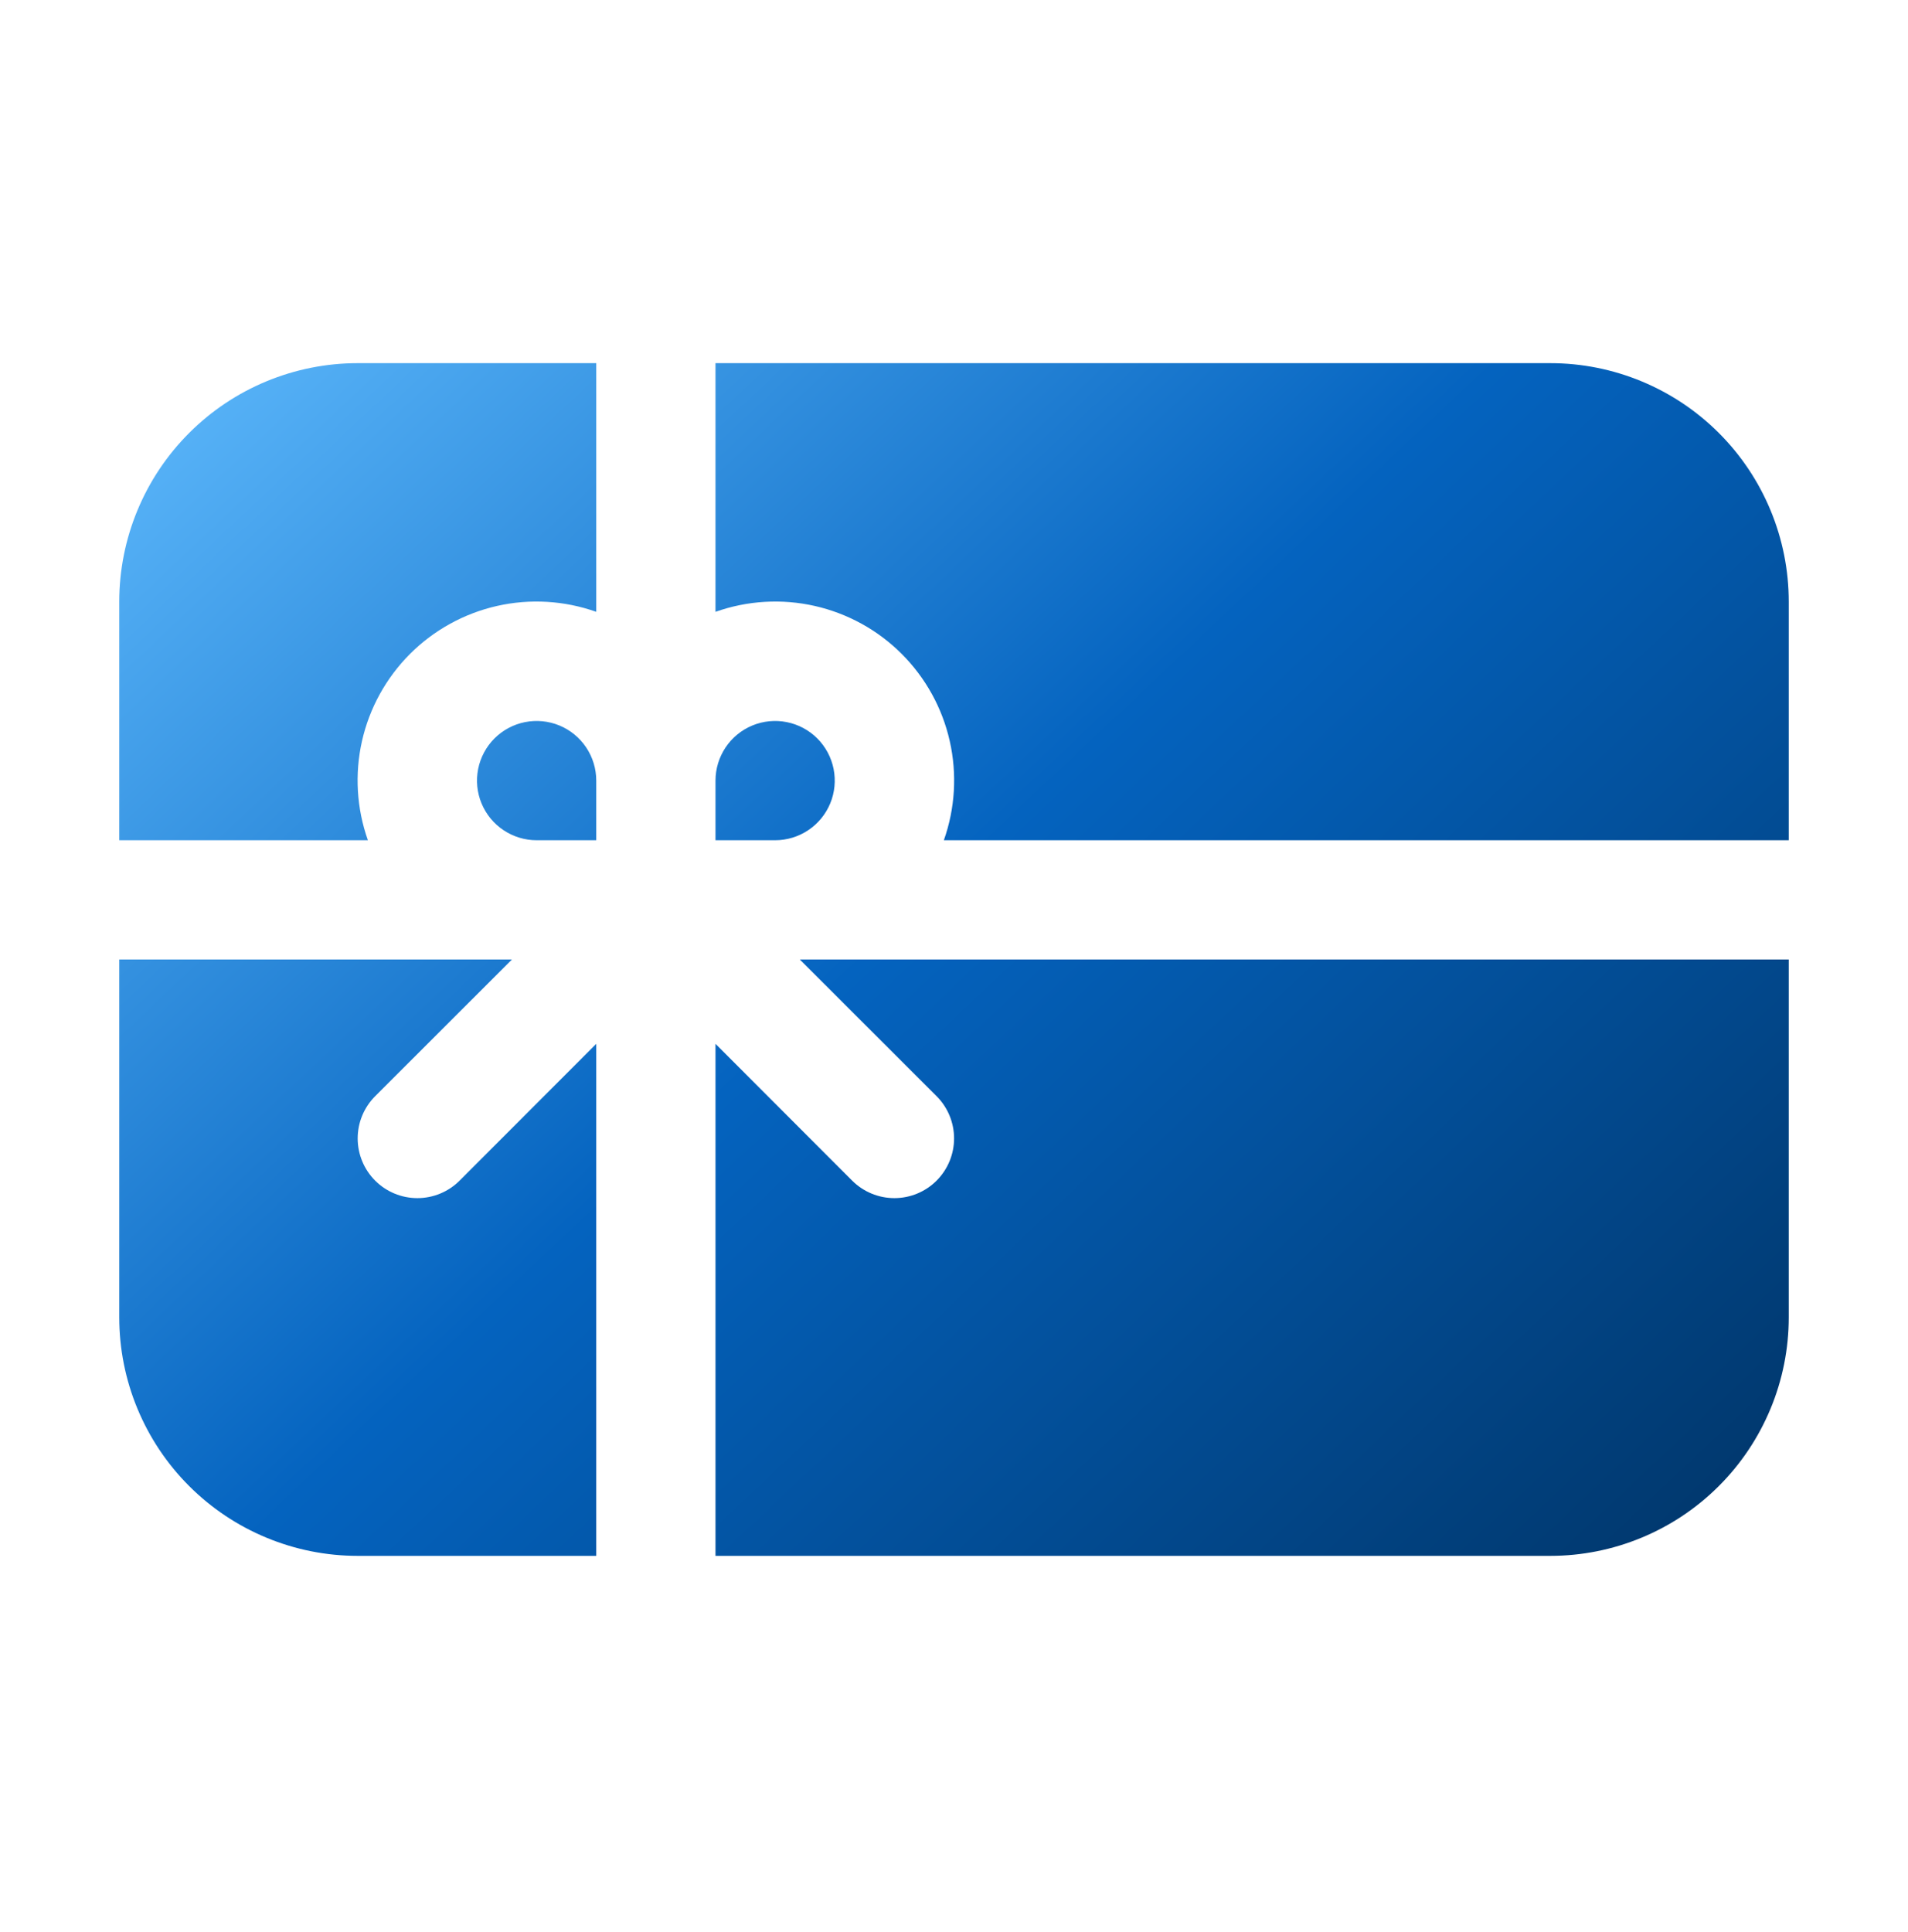 <svg xmlns="http://www.w3.org/2000/svg" width="80" height="81" viewBox="0 0 80 81" fill="none"><g id="fluent:gift-card-16-filled"><path id="Vector" d="M15 15.224H25V25.649C23.665 25.175 22.222 25.09 20.84 25.402C19.458 25.715 18.193 26.412 17.191 27.414C16.189 28.416 15.491 29.681 15.178 31.064C14.866 32.446 14.951 33.888 15.425 35.224H5V25.224C5 22.572 6.054 20.028 7.929 18.153C9.804 16.277 12.348 15.224 15 15.224ZM30 43.759L35.73 49.494C36.199 49.963 36.836 50.227 37.5 50.227C38.164 50.227 38.801 49.963 39.27 49.494C39.739 49.024 40.003 48.388 40.003 47.724C40.003 47.06 39.739 46.423 39.27 45.954L33.535 40.224H75V55.224C75 57.876 73.946 60.419 72.071 62.295C70.196 64.17 67.652 65.224 65 65.224H30V43.759ZM21.465 40.224L15.73 45.954C15.261 46.423 14.997 47.06 14.997 47.724C14.997 48.388 15.261 49.024 15.73 49.494C16.199 49.963 16.836 50.227 17.5 50.227C18.164 50.227 18.801 49.963 19.27 49.494L25 43.759V65.224H15C12.348 65.224 9.804 64.17 7.929 62.295C6.054 60.419 5 57.876 5 55.224V40.224H21.465ZM39.575 35.224C40.048 33.888 40.134 32.446 39.821 31.064C39.509 29.681 38.811 28.416 37.809 27.414C36.807 26.412 35.542 25.715 34.16 25.402C32.778 25.09 31.335 25.175 30 25.649V15.224H65C67.652 15.224 70.196 16.277 72.071 18.153C73.946 20.028 75 22.572 75 25.224V35.224H39.575ZM30 32.724V35.224H32.5C32.995 35.224 33.478 35.077 33.889 34.802C34.3 34.528 34.62 34.137 34.81 33.68C34.999 33.224 35.048 32.721 34.952 32.236C34.855 31.751 34.617 31.305 34.268 30.956C33.918 30.606 33.473 30.368 32.988 30.272C32.503 30.175 32 30.225 31.543 30.414C31.087 30.603 30.696 30.924 30.421 31.335C30.147 31.746 30 32.229 30 32.724ZM25 32.724V35.224H22.5C22.006 35.224 21.522 35.077 21.111 34.802C20.7 34.528 20.38 34.137 20.19 33.68C20.001 33.224 19.952 32.721 20.048 32.236C20.145 31.751 20.383 31.305 20.732 30.956C21.082 30.606 21.527 30.368 22.012 30.272C22.497 30.175 23 30.225 23.457 30.414C23.913 30.603 24.304 30.924 24.579 31.335C24.853 31.746 25 32.229 25 32.724Z" fill="url(#paint0_linear_908_7564)"></path></g><defs><linearGradient id="paint0_linear_908_7564" x1="11" y1="7.224" x2="75" y2="75.224" gradientUnits="userSpaceOnUse"><stop stop-color="#62BDFF"></stop><stop offset="0.443" stop-color="#0463BF"></stop><stop offset="1" stop-color="#002D59"></stop></linearGradient></defs></svg>
